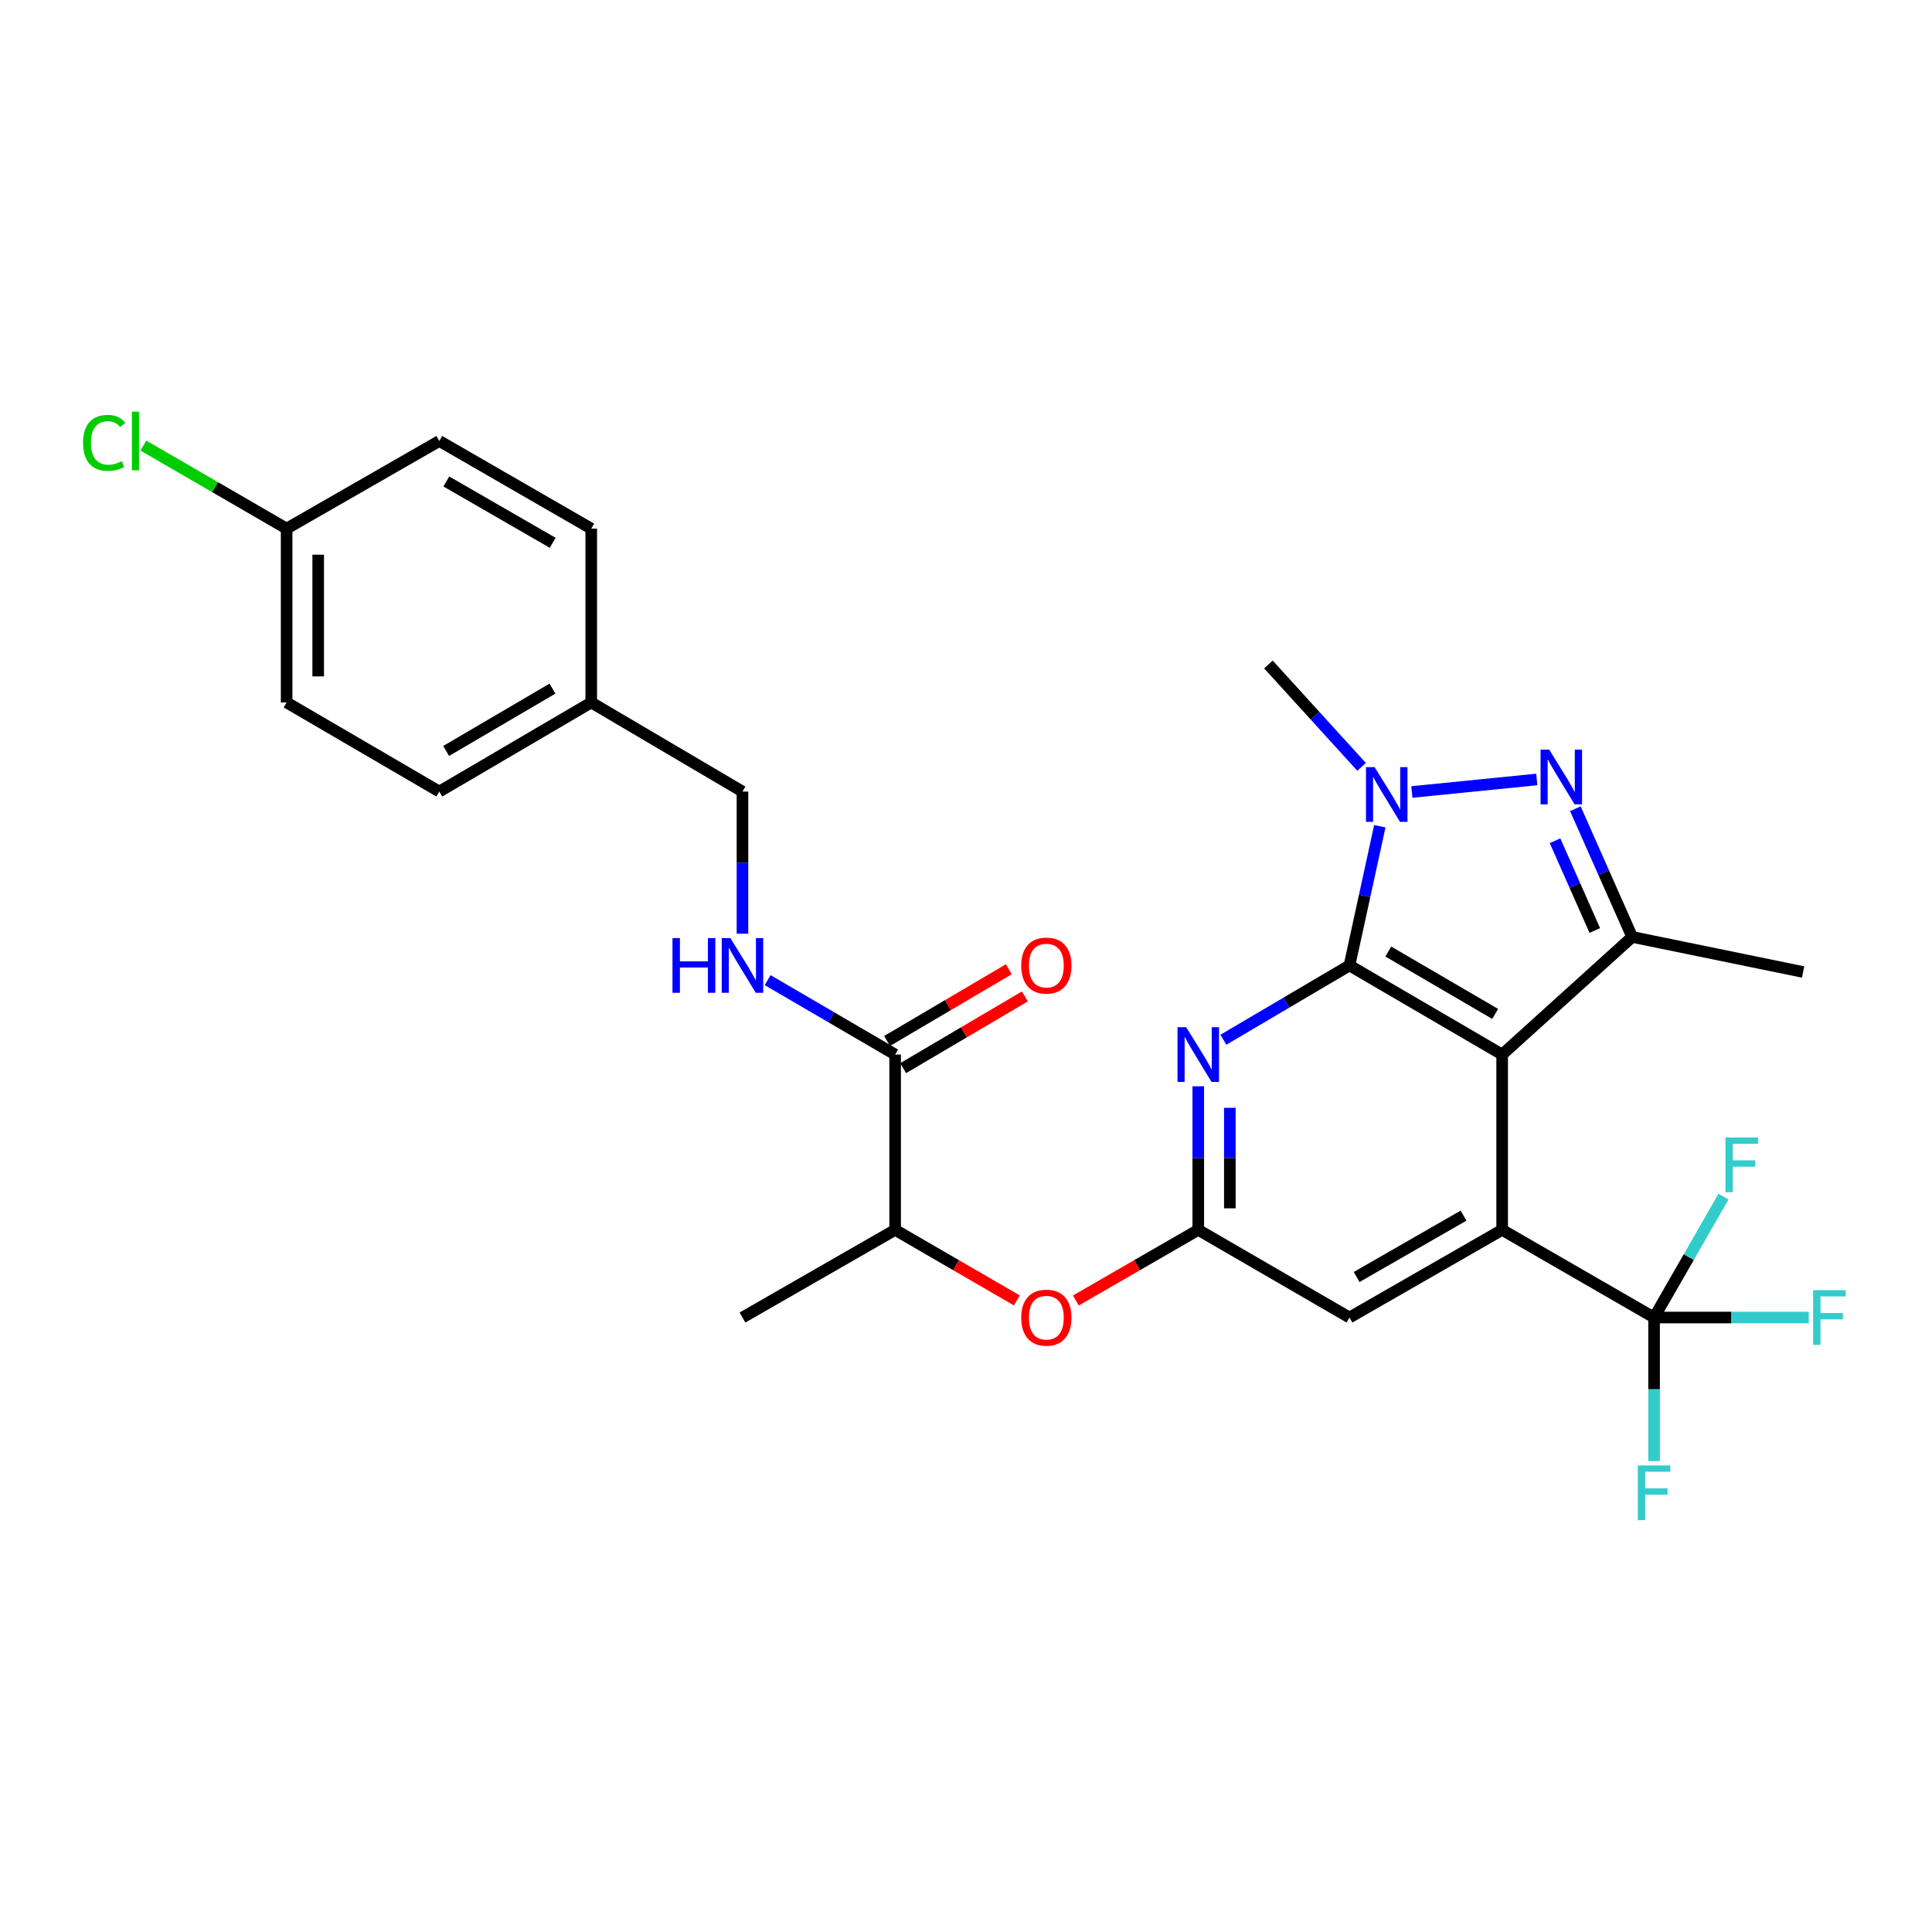 <?xml version='1.0' encoding='iso-8859-1'?>
<svg version='1.1' baseProfile='full'
              xmlns='http://www.w3.org/2000/svg'
                      xmlns:rdkit='http://www.rdkit.org/xml'
                      xmlns:xlink='http://www.w3.org/1999/xlink'
                  xml:space='preserve'
width='1000px' height='1000px' viewBox='0 0 1000 1000'>
<!-- END OF HEADER -->
<rect style='opacity:1.0;fill:#FFFFFF;stroke:none' width='1000' height='1000' x='0' y='0'> </rect>
<path class='bond-0' d='M 698.488,499.71 L 777.51,545.834' style='fill:none;fill-rule:evenodd;stroke:#000000;stroke-width:6px;stroke-linecap:butt;stroke-linejoin:miter;stroke-opacity:1' />
<path class='bond-0' d='M 718.578,492.517 L 773.893,524.804' style='fill:none;fill-rule:evenodd;stroke:#000000;stroke-width:6px;stroke-linecap:butt;stroke-linejoin:miter;stroke-opacity:1' />
<path class='bond-1' d='M 698.488,499.71 L 706.339,463.686' style='fill:none;fill-rule:evenodd;stroke:#000000;stroke-width:6px;stroke-linecap:butt;stroke-linejoin:miter;stroke-opacity:1' />
<path class='bond-1' d='M 706.339,463.686 L 714.19,427.662' style='fill:none;fill-rule:evenodd;stroke:#0000FF;stroke-width:6px;stroke-linecap:butt;stroke-linejoin:miter;stroke-opacity:1' />
<path class='bond-5' d='M 698.488,499.71 L 665.859,518.938' style='fill:none;fill-rule:evenodd;stroke:#000000;stroke-width:6px;stroke-linecap:butt;stroke-linejoin:miter;stroke-opacity:1' />
<path class='bond-5' d='M 665.859,518.938 L 633.231,538.167' style='fill:none;fill-rule:evenodd;stroke:#0000FF;stroke-width:6px;stroke-linecap:butt;stroke-linejoin:miter;stroke-opacity:1' />
<path class='bond-3' d='M 777.51,545.834 L 777.51,636.575' style='fill:none;fill-rule:evenodd;stroke:#000000;stroke-width:6px;stroke-linecap:butt;stroke-linejoin:miter;stroke-opacity:1' />
<path class='bond-4' d='M 777.51,545.834 L 844.821,484.959' style='fill:none;fill-rule:evenodd;stroke:#000000;stroke-width:6px;stroke-linecap:butt;stroke-linejoin:miter;stroke-opacity:1' />
<path class='bond-2' d='M 730.779,409.933 L 795.445,403.443' style='fill:none;fill-rule:evenodd;stroke:#0000FF;stroke-width:6px;stroke-linecap:butt;stroke-linejoin:miter;stroke-opacity:1' />
<path class='bond-18' d='M 704.754,396.933 L 680.642,370.43' style='fill:none;fill-rule:evenodd;stroke:#0000FF;stroke-width:6px;stroke-linecap:butt;stroke-linejoin:miter;stroke-opacity:1' />
<path class='bond-18' d='M 680.642,370.43 L 656.53,343.927' style='fill:none;fill-rule:evenodd;stroke:#000000;stroke-width:6px;stroke-linecap:butt;stroke-linejoin:miter;stroke-opacity:1' />
<path class='bond-28' d='M 815.408,418.594 L 830.114,451.776' style='fill:none;fill-rule:evenodd;stroke:#0000FF;stroke-width:6px;stroke-linecap:butt;stroke-linejoin:miter;stroke-opacity:1' />
<path class='bond-28' d='M 830.114,451.776 L 844.821,484.959' style='fill:none;fill-rule:evenodd;stroke:#000000;stroke-width:6px;stroke-linecap:butt;stroke-linejoin:miter;stroke-opacity:1' />
<path class='bond-28' d='M 804.881,435.169 L 815.176,458.397' style='fill:none;fill-rule:evenodd;stroke:#0000FF;stroke-width:6px;stroke-linecap:butt;stroke-linejoin:miter;stroke-opacity:1' />
<path class='bond-28' d='M 815.176,458.397 L 825.471,481.625' style='fill:none;fill-rule:evenodd;stroke:#000000;stroke-width:6px;stroke-linecap:butt;stroke-linejoin:miter;stroke-opacity:1' />
<path class='bond-6' d='M 777.51,636.575 L 856.15,681.946' style='fill:none;fill-rule:evenodd;stroke:#000000;stroke-width:6px;stroke-linecap:butt;stroke-linejoin:miter;stroke-opacity:1' />
<path class='bond-29' d='M 777.51,636.575 L 698.488,681.946' style='fill:none;fill-rule:evenodd;stroke:#000000;stroke-width:6px;stroke-linecap:butt;stroke-linejoin:miter;stroke-opacity:1' />
<path class='bond-29' d='M 757.52,629.211 L 702.205,660.97' style='fill:none;fill-rule:evenodd;stroke:#000000;stroke-width:6px;stroke-linecap:butt;stroke-linejoin:miter;stroke-opacity:1' />
<path class='bond-21' d='M 844.821,484.959 L 933.293,503.105' style='fill:none;fill-rule:evenodd;stroke:#000000;stroke-width:6px;stroke-linecap:butt;stroke-linejoin:miter;stroke-opacity:1' />
<path class='bond-7' d='M 620.219,562.263 L 620.219,599.419' style='fill:none;fill-rule:evenodd;stroke:#0000FF;stroke-width:6px;stroke-linecap:butt;stroke-linejoin:miter;stroke-opacity:1' />
<path class='bond-7' d='M 620.219,599.419 L 620.219,636.575' style='fill:none;fill-rule:evenodd;stroke:#000000;stroke-width:6px;stroke-linecap:butt;stroke-linejoin:miter;stroke-opacity:1' />
<path class='bond-7' d='M 636.559,573.41 L 636.559,599.419' style='fill:none;fill-rule:evenodd;stroke:#0000FF;stroke-width:6px;stroke-linecap:butt;stroke-linejoin:miter;stroke-opacity:1' />
<path class='bond-7' d='M 636.559,599.419 L 636.559,625.428' style='fill:none;fill-rule:evenodd;stroke:#000000;stroke-width:6px;stroke-linecap:butt;stroke-linejoin:miter;stroke-opacity:1' />
<path class='bond-14' d='M 856.15,681.946 L 896.176,681.946' style='fill:none;fill-rule:evenodd;stroke:#000000;stroke-width:6px;stroke-linecap:butt;stroke-linejoin:miter;stroke-opacity:1' />
<path class='bond-14' d='M 896.176,681.946 L 936.203,681.946' style='fill:none;fill-rule:evenodd;stroke:#33CCCC;stroke-width:6px;stroke-linecap:butt;stroke-linejoin:miter;stroke-opacity:1' />
<path class='bond-15' d='M 856.15,681.946 L 874.116,650.654' style='fill:none;fill-rule:evenodd;stroke:#000000;stroke-width:6px;stroke-linecap:butt;stroke-linejoin:miter;stroke-opacity:1' />
<path class='bond-15' d='M 874.116,650.654 L 892.083,619.362' style='fill:none;fill-rule:evenodd;stroke:#33CCCC;stroke-width:6px;stroke-linecap:butt;stroke-linejoin:miter;stroke-opacity:1' />
<path class='bond-16' d='M 856.15,681.946 L 856.15,719.098' style='fill:none;fill-rule:evenodd;stroke:#000000;stroke-width:6px;stroke-linecap:butt;stroke-linejoin:miter;stroke-opacity:1' />
<path class='bond-16' d='M 856.15,719.098 L 856.15,756.25' style='fill:none;fill-rule:evenodd;stroke:#33CCCC;stroke-width:6px;stroke-linecap:butt;stroke-linejoin:miter;stroke-opacity:1' />
<path class='bond-9' d='M 620.219,636.575 L 698.488,681.946' style='fill:none;fill-rule:evenodd;stroke:#000000;stroke-width:6px;stroke-linecap:butt;stroke-linejoin:miter;stroke-opacity:1' />
<path class='bond-10' d='M 620.219,636.575 L 588.539,654.855' style='fill:none;fill-rule:evenodd;stroke:#000000;stroke-width:6px;stroke-linecap:butt;stroke-linejoin:miter;stroke-opacity:1' />
<path class='bond-10' d='M 588.539,654.855 L 556.858,673.135' style='fill:none;fill-rule:evenodd;stroke:#FF0000;stroke-width:6px;stroke-linecap:butt;stroke-linejoin:miter;stroke-opacity:1' />
<path class='bond-8' d='M 463.32,545.834 L 463.32,636.575' style='fill:none;fill-rule:evenodd;stroke:#000000;stroke-width:6px;stroke-linecap:butt;stroke-linejoin:miter;stroke-opacity:1' />
<path class='bond-11' d='M 463.32,545.834 L 430.323,526.574' style='fill:none;fill-rule:evenodd;stroke:#000000;stroke-width:6px;stroke-linecap:butt;stroke-linejoin:miter;stroke-opacity:1' />
<path class='bond-11' d='M 430.323,526.574 L 397.325,507.314' style='fill:none;fill-rule:evenodd;stroke:#0000FF;stroke-width:6px;stroke-linecap:butt;stroke-linejoin:miter;stroke-opacity:1' />
<path class='bond-13' d='M 467.468,552.873 L 498.966,534.311' style='fill:none;fill-rule:evenodd;stroke:#000000;stroke-width:6px;stroke-linecap:butt;stroke-linejoin:miter;stroke-opacity:1' />
<path class='bond-13' d='M 498.966,534.311 L 530.465,515.748' style='fill:none;fill-rule:evenodd;stroke:#FF0000;stroke-width:6px;stroke-linecap:butt;stroke-linejoin:miter;stroke-opacity:1' />
<path class='bond-13' d='M 459.172,538.796 L 490.67,520.233' style='fill:none;fill-rule:evenodd;stroke:#000000;stroke-width:6px;stroke-linecap:butt;stroke-linejoin:miter;stroke-opacity:1' />
<path class='bond-13' d='M 490.67,520.233 L 522.169,501.671' style='fill:none;fill-rule:evenodd;stroke:#FF0000;stroke-width:6px;stroke-linecap:butt;stroke-linejoin:miter;stroke-opacity:1' />
<path class='bond-12' d='M 526.326,673.099 L 494.823,654.837' style='fill:none;fill-rule:evenodd;stroke:#FF0000;stroke-width:6px;stroke-linecap:butt;stroke-linejoin:miter;stroke-opacity:1' />
<path class='bond-12' d='M 494.823,654.837 L 463.32,636.575' style='fill:none;fill-rule:evenodd;stroke:#000000;stroke-width:6px;stroke-linecap:butt;stroke-linejoin:miter;stroke-opacity:1' />
<path class='bond-17' d='M 384.298,483.3 L 384.298,446.507' style='fill:none;fill-rule:evenodd;stroke:#0000FF;stroke-width:6px;stroke-linecap:butt;stroke-linejoin:miter;stroke-opacity:1' />
<path class='bond-17' d='M 384.298,446.507 L 384.298,409.713' style='fill:none;fill-rule:evenodd;stroke:#000000;stroke-width:6px;stroke-linecap:butt;stroke-linejoin:miter;stroke-opacity:1' />
<path class='bond-27' d='M 463.32,636.575 L 384.298,681.946' style='fill:none;fill-rule:evenodd;stroke:#000000;stroke-width:6px;stroke-linecap:butt;stroke-linejoin:miter;stroke-opacity:1' />
<path class='bond-20' d='M 384.298,409.713 L 306.03,363.598' style='fill:none;fill-rule:evenodd;stroke:#000000;stroke-width:6px;stroke-linecap:butt;stroke-linejoin:miter;stroke-opacity:1' />
<path class='bond-19' d='M 148.358,273.611 L 148.358,363.598' style='fill:none;fill-rule:evenodd;stroke:#000000;stroke-width:6px;stroke-linecap:butt;stroke-linejoin:miter;stroke-opacity:1' />
<path class='bond-19' d='M 164.698,287.109 L 164.698,350.1' style='fill:none;fill-rule:evenodd;stroke:#000000;stroke-width:6px;stroke-linecap:butt;stroke-linejoin:miter;stroke-opacity:1' />
<path class='bond-22' d='M 148.358,273.611 L 111.284,252.119' style='fill:none;fill-rule:evenodd;stroke:#000000;stroke-width:6px;stroke-linecap:butt;stroke-linejoin:miter;stroke-opacity:1' />
<path class='bond-22' d='M 111.284,252.119 L 74.209,230.627' style='fill:none;fill-rule:evenodd;stroke:#00CC00;stroke-width:6px;stroke-linecap:butt;stroke-linejoin:miter;stroke-opacity:1' />
<path class='bond-30' d='M 148.358,273.611 L 227.389,228.249' style='fill:none;fill-rule:evenodd;stroke:#000000;stroke-width:6px;stroke-linecap:butt;stroke-linejoin:miter;stroke-opacity:1' />
<path class='bond-25' d='M 306.03,363.598 L 306.03,273.611' style='fill:none;fill-rule:evenodd;stroke:#000000;stroke-width:6px;stroke-linecap:butt;stroke-linejoin:miter;stroke-opacity:1' />
<path class='bond-26' d='M 306.03,363.598 L 227.389,409.713' style='fill:none;fill-rule:evenodd;stroke:#000000;stroke-width:6px;stroke-linecap:butt;stroke-linejoin:miter;stroke-opacity:1' />
<path class='bond-26' d='M 285.968,356.42 L 230.92,388.701' style='fill:none;fill-rule:evenodd;stroke:#000000;stroke-width:6px;stroke-linecap:butt;stroke-linejoin:miter;stroke-opacity:1' />
<path class='bond-23' d='M 227.389,228.249 L 306.03,273.611' style='fill:none;fill-rule:evenodd;stroke:#000000;stroke-width:6px;stroke-linecap:butt;stroke-linejoin:miter;stroke-opacity:1' />
<path class='bond-23' d='M 231.021,249.208 L 286.069,280.961' style='fill:none;fill-rule:evenodd;stroke:#000000;stroke-width:6px;stroke-linecap:butt;stroke-linejoin:miter;stroke-opacity:1' />
<path class='bond-24' d='M 148.358,363.598 L 227.389,409.713' style='fill:none;fill-rule:evenodd;stroke:#000000;stroke-width:6px;stroke-linecap:butt;stroke-linejoin:miter;stroke-opacity:1' />
<path  class='atom-2' d='M 711.509 397.078
L 720.789 412.078
Q 721.709 413.558, 723.189 416.238
Q 724.669 418.918, 724.749 419.078
L 724.749 397.078
L 728.509 397.078
L 728.509 425.398
L 724.629 425.398
L 714.669 408.998
Q 713.509 407.078, 712.269 404.878
Q 711.069 402.678, 710.709 401.998
L 710.709 425.398
L 707.029 425.398
L 707.029 397.078
L 711.509 397.078
' fill='#0000FF'/>
<path  class='atom-3' d='M 801.869 388.01
L 811.149 403.01
Q 812.069 404.49, 813.549 407.17
Q 815.029 409.85, 815.109 410.01
L 815.109 388.01
L 818.869 388.01
L 818.869 416.33
L 814.989 416.33
L 805.029 399.93
Q 803.869 398.01, 802.629 395.81
Q 801.429 393.61, 801.069 392.93
L 801.069 416.33
L 797.389 416.33
L 797.389 388.01
L 801.869 388.01
' fill='#0000FF'/>
<path  class='atom-6' d='M 613.959 531.674
L 623.239 546.674
Q 624.159 548.154, 625.639 550.834
Q 627.119 553.514, 627.199 553.674
L 627.199 531.674
L 630.959 531.674
L 630.959 559.994
L 627.079 559.994
L 617.119 543.594
Q 615.959 541.674, 614.719 539.474
Q 613.519 537.274, 613.159 536.594
L 613.159 559.994
L 609.479 559.994
L 609.479 531.674
L 613.959 531.674
' fill='#0000FF'/>
<path  class='atom-11' d='M 528.588 682.026
Q 528.588 675.226, 531.948 671.426
Q 535.308 667.626, 541.588 667.626
Q 547.868 667.626, 551.228 671.426
Q 554.588 675.226, 554.588 682.026
Q 554.588 688.906, 551.188 692.826
Q 547.788 696.706, 541.588 696.706
Q 535.348 696.706, 531.948 692.826
Q 528.588 688.946, 528.588 682.026
M 541.588 693.506
Q 545.908 693.506, 548.228 690.626
Q 550.588 687.706, 550.588 682.026
Q 550.588 676.466, 548.228 673.666
Q 545.908 670.826, 541.588 670.826
Q 537.268 670.826, 534.908 673.626
Q 532.588 676.426, 532.588 682.026
Q 532.588 687.746, 534.908 690.626
Q 537.268 693.506, 541.588 693.506
' fill='#FF0000'/>
<path  class='atom-12' d='M 348.078 485.55
L 351.918 485.55
L 351.918 497.59
L 366.398 497.59
L 366.398 485.55
L 370.238 485.55
L 370.238 513.87
L 366.398 513.87
L 366.398 500.79
L 351.918 500.79
L 351.918 513.87
L 348.078 513.87
L 348.078 485.55
' fill='#0000FF'/>
<path  class='atom-12' d='M 378.038 485.55
L 387.318 500.55
Q 388.238 502.03, 389.718 504.71
Q 391.198 507.39, 391.278 507.55
L 391.278 485.55
L 395.038 485.55
L 395.038 513.87
L 391.158 513.87
L 381.198 497.47
Q 380.038 495.55, 378.798 493.35
Q 377.598 491.15, 377.238 490.47
L 377.238 513.87
L 373.558 513.87
L 373.558 485.55
L 378.038 485.55
' fill='#0000FF'/>
<path  class='atom-14' d='M 528.588 499.79
Q 528.588 492.99, 531.948 489.19
Q 535.308 485.39, 541.588 485.39
Q 547.868 485.39, 551.228 489.19
Q 554.588 492.99, 554.588 499.79
Q 554.588 506.67, 551.188 510.59
Q 547.788 514.47, 541.588 514.47
Q 535.348 514.47, 531.948 510.59
Q 528.588 506.71, 528.588 499.79
M 541.588 511.27
Q 545.908 511.27, 548.228 508.39
Q 550.588 505.47, 550.588 499.79
Q 550.588 494.23, 548.228 491.43
Q 545.908 488.59, 541.588 488.59
Q 537.268 488.59, 534.908 491.39
Q 532.588 494.19, 532.588 499.79
Q 532.588 505.51, 534.908 508.39
Q 537.268 511.27, 541.588 511.27
' fill='#FF0000'/>
<path  class='atom-15' d='M 938.471 667.786
L 955.311 667.786
L 955.311 671.026
L 942.271 671.026
L 942.271 679.626
L 953.871 679.626
L 953.871 682.906
L 942.271 682.906
L 942.271 696.106
L 938.471 696.106
L 938.471 667.786
' fill='#33CCCC'/>
<path  class='atom-16' d='M 893.101 588.764
L 909.941 588.764
L 909.941 592.004
L 896.901 592.004
L 896.901 600.604
L 908.501 600.604
L 908.501 603.884
L 896.901 603.884
L 896.901 617.084
L 893.101 617.084
L 893.101 588.764
' fill='#33CCCC'/>
<path  class='atom-17' d='M 847.73 758.518
L 864.57 758.518
L 864.57 761.758
L 851.53 761.758
L 851.53 770.358
L 863.13 770.358
L 863.13 773.638
L 851.53 773.638
L 851.53 786.838
L 847.73 786.838
L 847.73 758.518
' fill='#33CCCC'/>
<path  class='atom-23' d='M 42.988 229.229
Q 42.988 222.189, 46.268 218.509
Q 49.588 214.789, 55.868 214.789
Q 61.708 214.789, 64.828 218.909
L 62.188 221.069
Q 59.908 218.069, 55.868 218.069
Q 51.588 218.069, 49.308 220.949
Q 47.068 223.789, 47.068 229.229
Q 47.068 234.829, 49.388 237.709
Q 51.748 240.589, 56.308 240.589
Q 59.428 240.589, 63.068 238.709
L 64.188 241.709
Q 62.708 242.669, 60.468 243.229
Q 58.228 243.789, 55.748 243.789
Q 49.588 243.789, 46.268 240.029
Q 42.988 236.269, 42.988 229.229
' fill='#00CC00'/>
<path  class='atom-23' d='M 68.268 213.069
L 71.948 213.069
L 71.948 243.429
L 68.268 243.429
L 68.268 213.069
' fill='#00CC00'/>
</svg>
